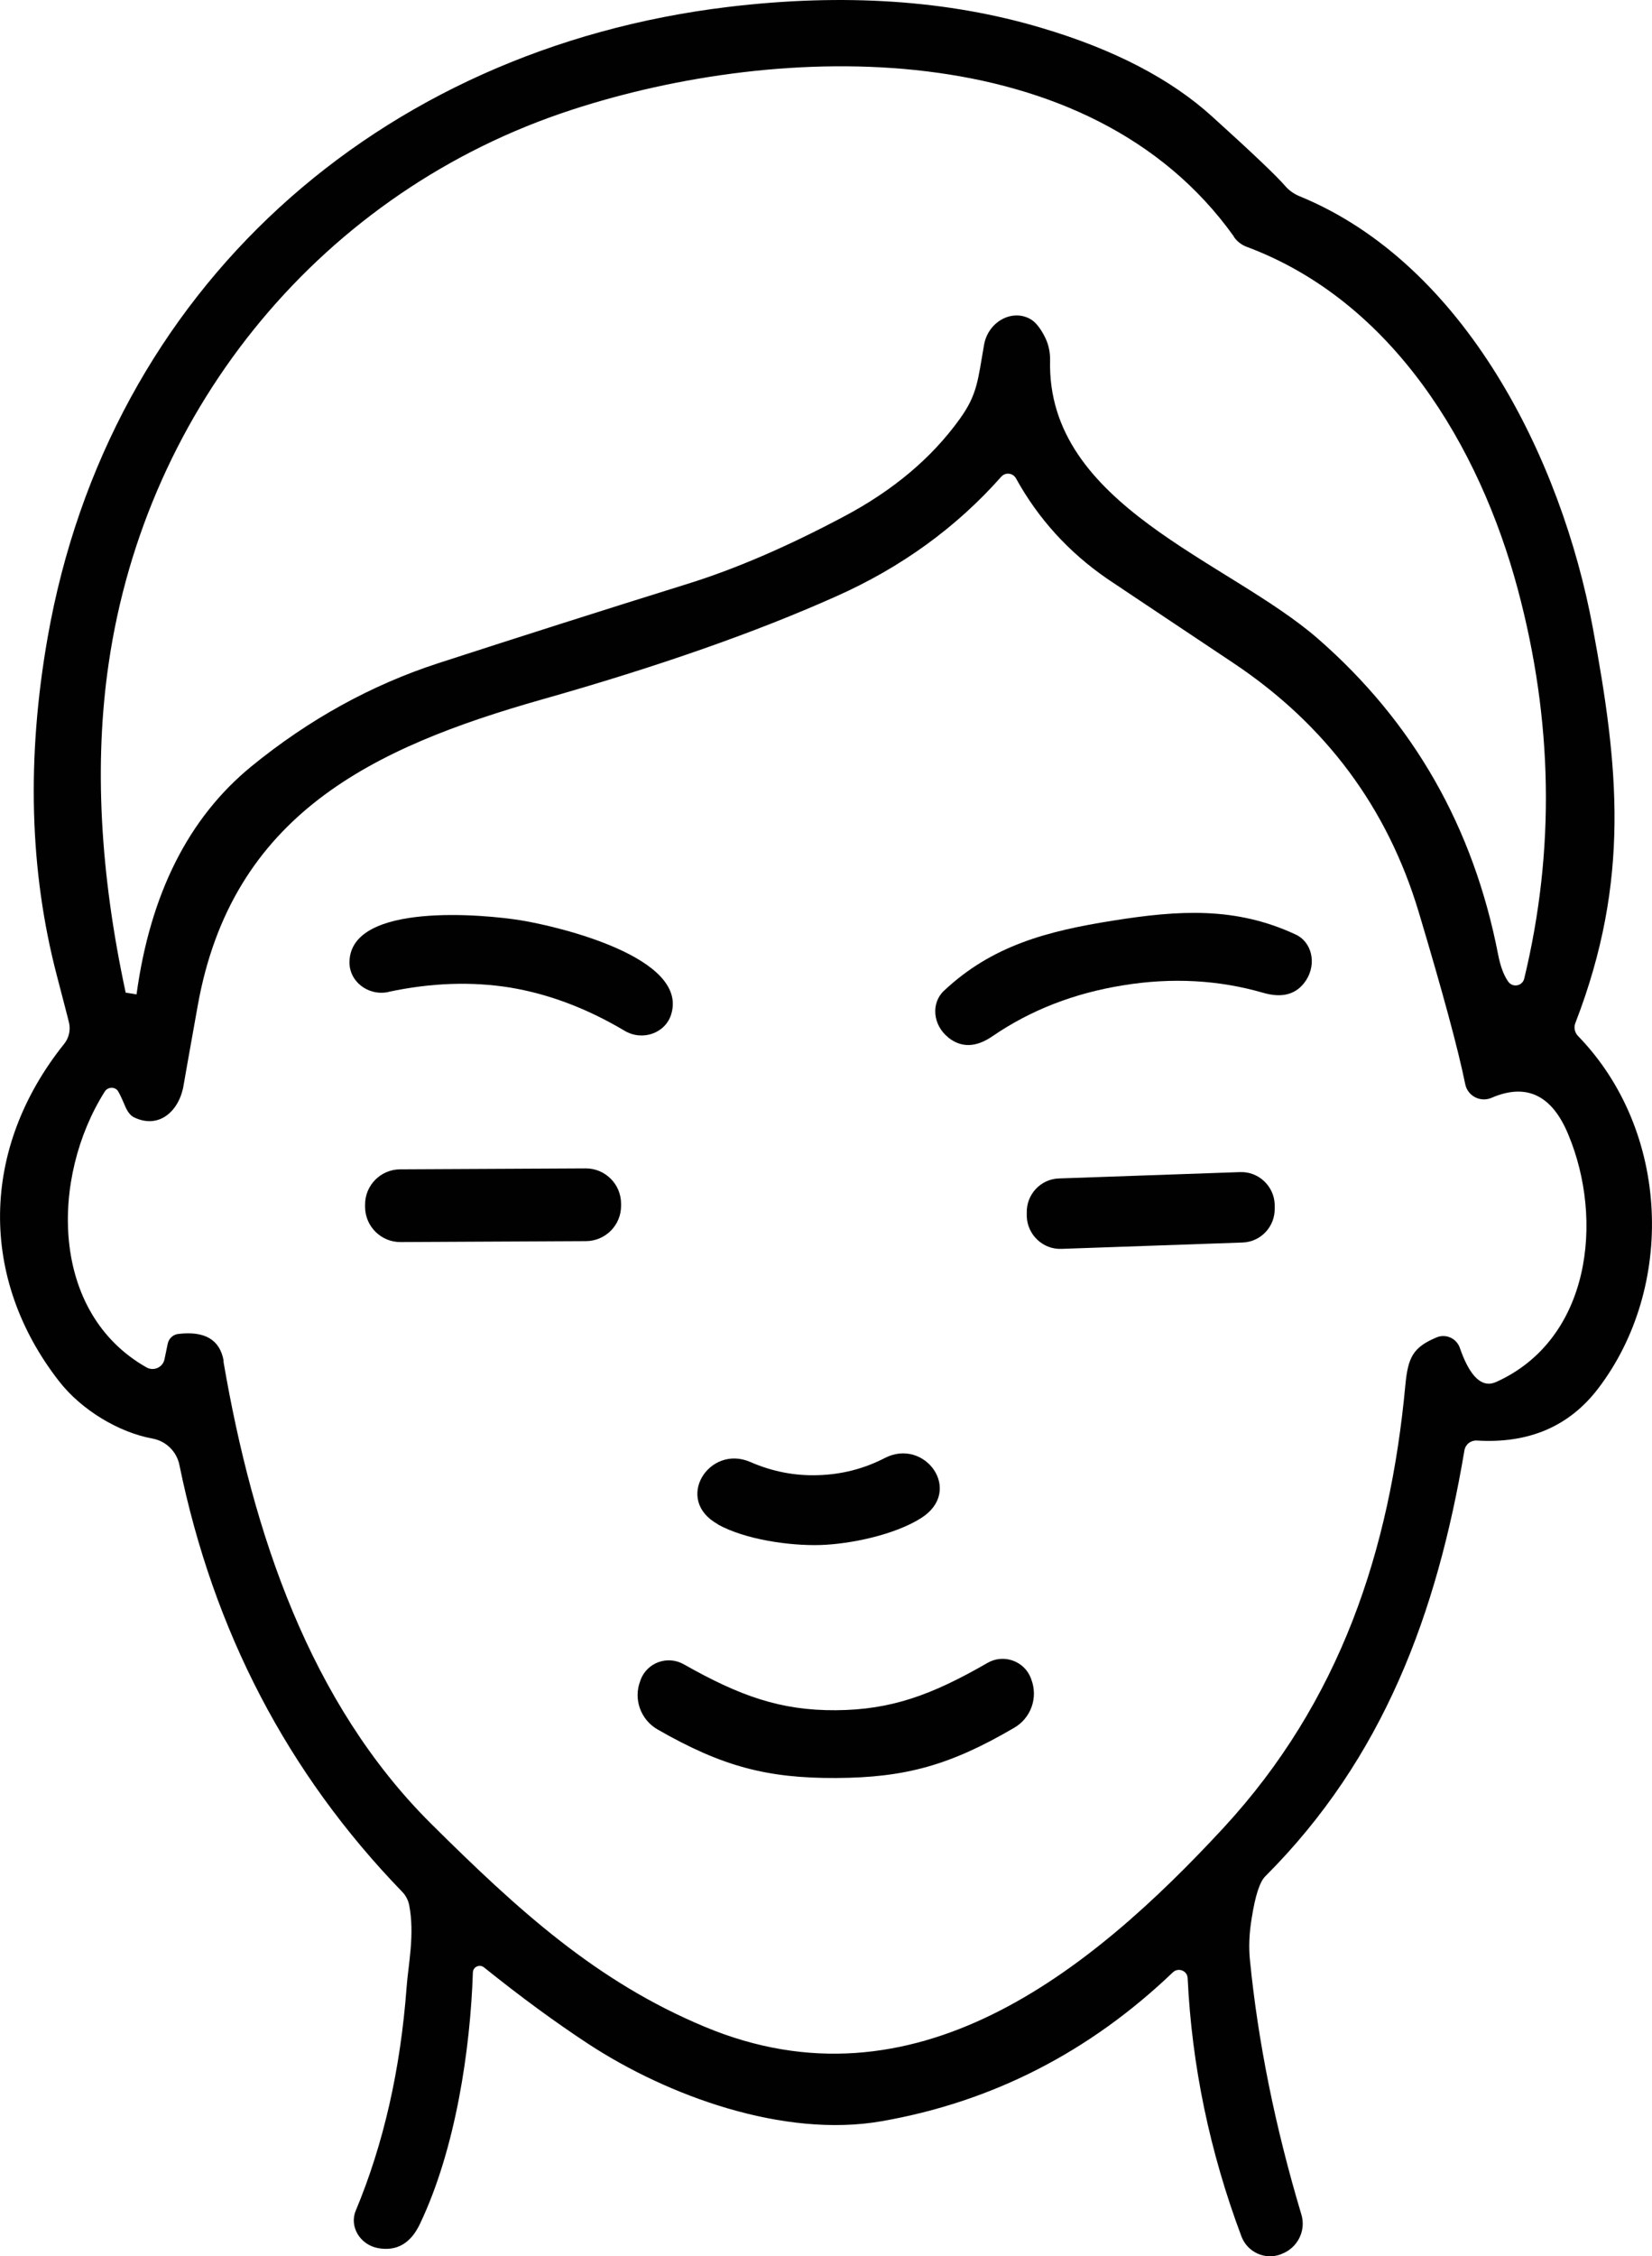 <svg viewBox="0 0 143.13 195.42" xmlns="http://www.w3.org/2000/svg" data-name="Layer 1" id="Layer_1">
  <defs>
    <style>
      .cls-1 {
        fill: #010101;
      }
    </style>
  </defs>
  <path d="M5.12,119.64c1.96,2.51,5.19,4.43,8.09,4.96,1.16.21,2.09,1.11,2.33,2.27,2.95,14.42,9.38,26.73,19.29,36.97.32.32.53.73.62,1.16.5,2.54-.08,5.18-.22,7.1-.53,7.15-2,13.61-4.41,19.38-.57,1.37.37,2.95,1.94,3.24,1.61.29,2.83-.41,3.63-2.11,3.1-6.51,4.36-15.14,4.58-21.76.01-.49.58-.75.96-.45,3.21,2.58,6.22,4.78,9.04,6.63,6.92,4.53,16.95,8.17,25.4,6.7,9.61-1.68,18.02-5.99,25.25-12.9.48-.45,1.26-.13,1.28.52.36,7.54,1.9,15,4.66,22.36.52,1.36,2.03,2.06,3.4,1.55l.09-.04c1.37-.52,2.13-2.01,1.7-3.42-2.27-7.58-3.75-14.92-4.45-21.99-.12-1.15-.07-2.39.16-3.74.3-1.89.69-3.08,1.16-3.55,10.24-10.23,14.88-22.78,17.26-36.9.09-.52.54-.87,1.06-.85,4.51.28,8.02-1.22,10.53-4.51,6.67-8.75,6.26-22.29-1.76-30.54-.28-.3-.37-.73-.22-1.11,4.81-12.43,3.73-22.29,1.51-34.25-2.7-14.56-11.07-31.5-25.42-37.37-.46-.19-.89-.49-1.22-.87-.7-.82-2.8-2.83-6.32-6.01-3.58-3.26-8.51-5.83-14.79-7.69C82.14,0,73.09-.6,63.09.6,32.71,4.26,9.43,25.07,4.13,55.2c-1.84,10.47-1.57,20.22.78,29.24.65,2.5,1.02,3.9,1.08,4.19.13.62-.03,1.28-.42,1.77-7.32,9.13-7.37,20.36-.45,29.24ZM19.38,117.88c-.32-1.84-1.63-2.62-3.94-2.34-.45.05-.82.4-.91.85l-.28,1.35c-.15.7-.93,1.04-1.55.7-8.43-4.77-8.31-16.49-3.62-23.9.24-.37.75-.44,1.07-.13.12.12.34.57.67,1.35.22.54.5.89.82,1.03,2.19,1.04,3.92-.62,4.27-2.81.03-.21.44-2.5,1.22-6.87,2.96-16.56,15.14-22.36,29.84-26.53,10.03-2.84,18.51-5.81,25.46-8.92,5.67-2.52,10.44-5.99,14.32-10.37.36-.41,1.02-.33,1.28.15,1.92,3.48,4.55,6.38,7.9,8.69.09.07,3.75,2.5,10.95,7.31,7.99,5.34,13.33,12.53,16.04,21.56,2.06,6.88,3.41,11.85,4.03,14.91.21,1.02,1.31,1.59,2.27,1.18,3.03-1.31,5.25-.24,6.66,3.18,3.09,7.4,1.93,17.71-6.21,21.41-.15.07-.3.12-.46.15-1.04.17-1.96-.86-2.73-3.09-.29-.83-1.22-1.24-2.02-.9-2.07.87-2.47,1.76-2.7,4.14-1.33,14.28-5.63,27.37-15.75,38.33-11.59,12.53-26.82,24.83-44.97,17.23-9.38-3.92-16.11-10.06-23.68-17.57-10.52-10.45-15.45-25.17-18-40.05ZM106.9,20.51c.28.4.66.7,1.12.87,12.65,4.72,20.16,17.26,23.48,29.65,3.05,11.39,3.24,22.63.56,33.73-.16.65-1,.81-1.39.26-.38-.54-.67-1.31-.87-2.33-2.13-11.01-7.32-20.12-15.58-27.34-7.8-6.82-23.56-11.55-23.24-24.15.01-.67-.12-1.32-.41-1.93-.4-.81-.81-1.33-1.24-1.6-1.6-.96-3.71.17-4.07,2.19-.54,3.07-.57,4.31-2.13,6.46-2.43,3.37-5.77,6.17-10.02,8.42-4.89,2.6-9.41,4.55-13.57,5.84-7.25,2.26-14.44,4.55-21.59,6.87-5.77,1.88-11.17,4.85-16.17,8.93-5.44,4.45-8.76,11.03-9.95,19.75-.32-.05-.63-.11-.94-.15-2.23-10.36-2.74-19.85-1.48-28.48,3.24-22.32,18.62-40.99,40.13-47.99,18.14-5.92,44.81-6.61,57.36,10.97Z" class="cls-1"></path>
  <path d="M82.14,89.85c1.14.92,2.43.89,3.88-.12,3.29-2.25,7.06-3.71,11.3-4.39,4.24-.69,8.28-.46,12.12.65,1.69.49,2.93.13,3.73-1.1.92-1.44.49-3.3-.92-3.95-5.19-2.42-10.12-2.11-15.82-1.2-5.68.9-10.47,2.15-14.64,6.07-1.14,1.06-.98,2.97.36,4.04Z" class="cls-1"></path>
  <path d="M33.66,85.91c3.7-.79,7.21-.91,10.56-.37,3.34.56,6.63,1.8,9.88,3.73,1.56.94,3.57.22,4.06-1.44,1.48-4.92-9.76-7.58-12.99-8.11-3.22-.53-14.72-1.59-14.89,3.54-.07,1.73,1.61,3.04,3.38,2.66Z" class="cls-1"></path>
  <path d="M53.81,104.42v-.18c-.01-1.69-1.39-3.05-3.07-3.04l-16.07.08c-1.69.01-3.05,1.38-3.04,3.07v.19c.01,1.69,1.39,3.05,3.07,3.04l16.07-.08c1.69-.01,3.05-1.39,3.04-3.07Z" class="cls-1"></path>
  <path d="M107.44,101.52l-15.69.55c-1.6.05-2.84,1.4-2.79,2.99v.32c.07,1.59,1.41,2.85,3,2.79l15.69-.55c1.6-.05,2.84-1.4,2.79-2.99v-.32c-.06-1.59-1.41-2.85-3-2.79Z" class="cls-1"></path>
  <path d="M62.2,132.04c2.37,1.31,6.22,1.86,8.87,1.78,2.64-.08,6.46-.89,8.73-2.33,3.73-2.35.33-6.99-3.13-5.21-1.82.94-3.75,1.43-5.79,1.49-2.03.07-3.99-.32-5.87-1.14-3.57-1.56-6.67,3.28-2.81,5.39Z" class="cls-1"></path>
  <path d="M55.5,145.51l-.03.09c-.61,1.57.04,3.36,1.51,4.2,5.58,3.2,9.49,4.23,15.46,4.2,5.99-.03,9.88-1.1,15.43-4.35,1.47-.85,2.09-2.64,1.47-4.22l-.03-.09c-.58-1.49-2.37-2.11-3.75-1.31-4.84,2.79-8.36,4.07-13.15,4.1-4.78.03-8.31-1.23-13.17-3.98-1.4-.79-3.17-.16-3.74,1.35Z" class="cls-1"></path>
</svg>